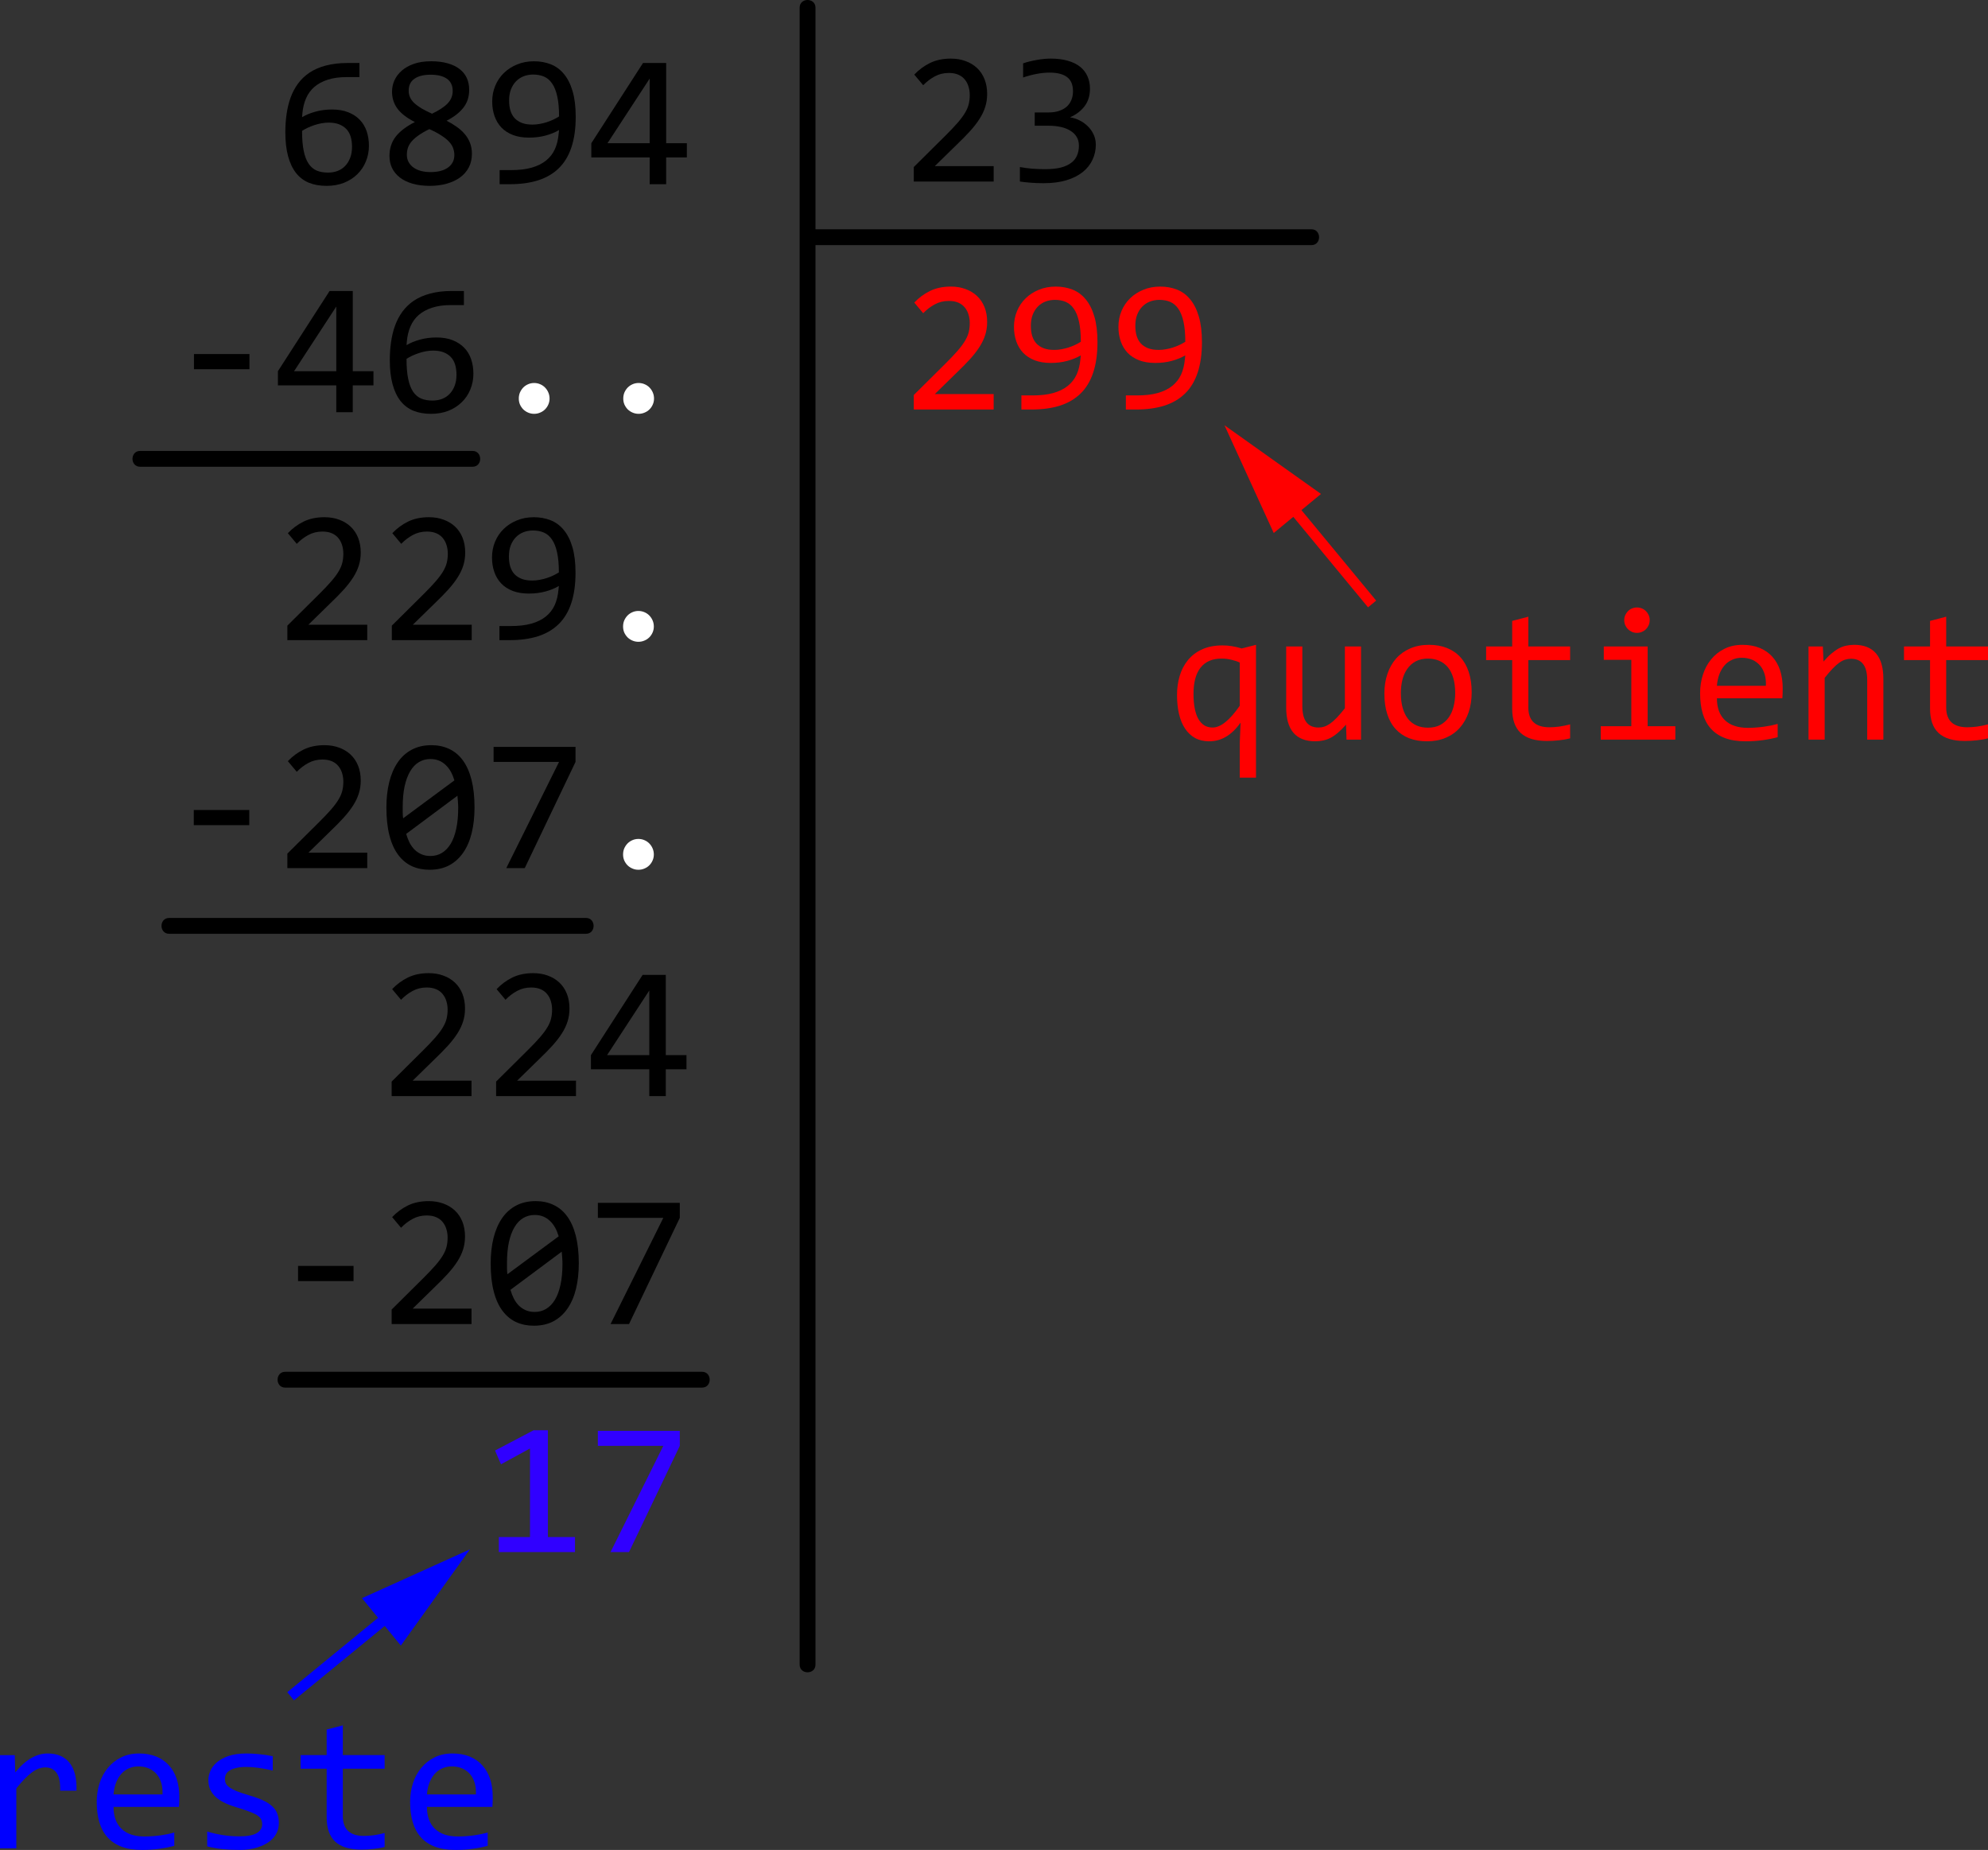 <svg height="350.558pt" viewBox="0 0 376.795 350.558" width="376.795pt" xmlns="http://www.w3.org/2000/svg" xmlns:xlink="http://www.w3.org/1999/xlink"><rect x="0" y="0" width="376.795" height="350.558" fill="#333333" stroke="none"/><symbol id="a" overflow="visible"><path d="m18-7.281c0 1.055-.195 2.043-.578 2.969-.375.93-.918 1.734-1.625 2.422-.699.688-1.543 1.23-2.531 1.625-.992.383-2.09.578-3.297.578-1.273 0-2.391-.199-3.359-.594-.969-.406-1.781-1.023-2.438-1.859-.656-.844-1.156-1.906-1.5-3.188-.344-1.281-.516-2.789-.516-4.531 0-1.176.078-2.312.234-3.406.156-1.102.406-2.141.75-3.109.352-.977.82-1.867 1.406-2.672.594-.812 1.32-1.508 2.188-2.094.875-.582 1.906-1.031 3.094-1.344 1.188-.32 2.555-.484 4.109-.484h2.266v2.672h-2.453c-1.375 0-2.57.168-3.578.5-1 .324-1.844.781-2.531 1.375-.68.594-1.199 1.312-1.562 2.156-.367.844-.594 1.789-.688 2.828l-.062.734c.738-.438 1.586-.785 2.547-1.047.969-.27 2.016-.406 3.141-.406 1.164 0 2.18.172 3.047.516.875.344 1.602.82 2.188 1.422.582.594 1.02 1.312 1.312 2.156.289.844.438 1.773.438 2.781zm-3.203.203c0-.707-.086-1.344-.25-1.906-.168-.57-.434-1.051-.797-1.438-.367-.395-.828-.703-1.391-.922-.555-.219-1.215-.328-1.984-.328-.449 0-.902.043-1.359.125-.461.086-.906.199-1.344.344-.438.148-.859.312-1.266.5-.398.188-.758.387-1.078.594 0 1.512.102 2.777.312 3.797.207 1.012.52 1.824.938 2.438.414.605.926 1.039 1.531 1.297.613.25 1.32.375 2.125.375.664 0 1.273-.102 1.828-.312.562-.219 1.039-.535 1.438-.953.406-.426.723-.941.953-1.547.227-.602.344-1.289.344-2.062zm0 0"/></symbol><symbol id="b" overflow="visible"><path d="m17.719-5.766c0 .969-.199 1.836-.594 2.594-.398.75-.953 1.387-1.672 1.906-.719.512-1.562.902-2.531 1.172-.969.27-2.027.406-3.172.406-1.25 0-2.355-.141-3.312-.422-.949-.281-1.746-.672-2.391-1.172-.648-.508-1.137-1.109-1.469-1.797-.324-.688-.484-1.445-.484-2.281 0-1.406.391-2.617 1.172-3.641.789-1.02 2.004-1.945 3.641-2.781-1.5-.758-2.602-1.602-3.297-2.531-.688-.938-1.031-2.008-1.031-3.219 0-.738.148-1.453.453-2.141.312-.688.773-1.301 1.391-1.844.613-.539 1.383-.973 2.312-1.297.926-.32 2.016-.484 3.266-.484 1.188 0 2.227.133 3.125.391.895.25 1.645.609 2.25 1.078.613.469 1.07 1.039 1.375 1.703.301.668.453 1.414.453 2.234 0 1.336-.371 2.469-1.109 3.406-.742.938-1.797 1.758-3.172 2.453.676.344 1.305.727 1.891 1.141.594.406 1.102.867 1.531 1.375.438.5.773 1.062 1.016 1.688.238.617.359 1.305.359 2.062zm-3.641-11.891c0-1.039-.367-1.816-1.094-2.328-.73-.508-1.762-.766-3.094-.766-1.312 0-2.336.258-3.062.766-.73.5-1.094 1.258-1.094 2.266 0 .461.086.883.266 1.266.176.387.445.75.812 1.094.363.336.82.668 1.375 1 .551.324 1.207.656 1.969 1 1.32-.625 2.305-1.27 2.953-1.938.645-.676.969-1.461.969-2.359zm.312 12.125c0-.438-.074-.859-.219-1.266-.137-.414-.387-.82-.75-1.219-.355-.395-.84-.789-1.453-1.188-.605-.406-1.375-.816-2.312-1.234-.805.387-1.477.773-2.016 1.156-.543.375-.984.762-1.328 1.156-.336.387-.574.793-.719 1.219-.137.418-.203.859-.203 1.328 0 .531.113 1 .344 1.406.227.406.539.75.938 1.031.406.281.883.496 1.438.641.551.137 1.145.203 1.781.203.625 0 1.211-.062 1.766-.188.551-.133 1.023-.332 1.422-.594.406-.27.723-.602.953-1 .238-.406.359-.891.359-1.453zm0 0"/></symbol><symbol id="c" overflow="visible"><path d="m17.594-12.781c0 2.242-.273 4.168-.812 5.781-.531 1.605-1.328 2.93-2.391 3.969-1.055 1.031-2.359 1.797-3.922 2.297-1.555.492-3.352.734-5.391.734h-1.906v-2.672h2.125c1.508 0 2.812-.148 3.906-.453 1.102-.312 2.02-.758 2.75-1.344.738-.594 1.301-1.312 1.688-2.156.383-.852.625-1.828.719-2.922l.078-.719c-.742.438-1.594.789-2.562 1.047-.961.262-2 .391-3.125.391-1.156 0-2.18-.164-3.062-.5-.875-.344-1.605-.816-2.188-1.422-.574-.613-1.008-1.336-1.297-2.172-.293-.844-.438-1.754-.438-2.734 0-1.07.191-2.07.578-3 .383-.926.926-1.727 1.625-2.406.695-.688 1.531-1.227 2.5-1.625.969-.406 2.039-.609 3.219-.609 1.133 0 2.188.188 3.156.562.969.375 1.801.984 2.5 1.828.707.836 1.258 1.922 1.656 3.266.395 1.336.594 2.953.594 4.859zm-8.047-8c-.656 0-1.266.109-1.828.328-.555.219-1.031.539-1.438.953-.406.418-.73.934-.969 1.547-.23.605-.344 1.297-.344 2.078 0 .719.082 1.359.25 1.922.176.562.441 1.043.797 1.438.363.387.828.688 1.391.906.562.211 1.227.312 2 .312.438 0 .883-.039 1.344-.125.457-.082.906-.191 1.344-.328.445-.145.867-.312 1.266-.5.395-.188.754-.383 1.078-.594 0-1.52-.117-2.785-.344-3.797-.219-1.008-.543-1.82-.969-2.438-.418-.613-.93-1.051-1.531-1.312-.605-.258-1.289-.391-2.047-.391zm0 0"/></symbol><symbol id="d" overflow="visible"><path d="m18.859-5.078h-3.922v5.078h-3.125v-5.078h-11.062v-2.688l9.797-15.203h4.391v15.203h3.922zm-7.047-14.938l-8 12.25h8zm0 0"/></symbol><symbol id="e" overflow="visible"><path d="m15.156-8.141h-10.516v-2.875h10.516zm0 0"/></symbol><symbol id="f" overflow="visible"><path d="m9.75-5.531c.406 0 .785.078 1.141.234.352.148.66.355.922.625.27.273.477.586.625.938.156.355.234.742.234 1.156 0 .398-.078.773-.234 1.125-.148.344-.355.652-.625.922-.262.262-.57.465-.922.609-.355.156-.734.234-1.141.234-.406 0-.789-.078-1.141-.234-.344-.145-.652-.348-.922-.609-.262-.27-.469-.578-.625-.922-.148-.352-.219-.727-.219-1.125 0-.414.07-.801.219-1.156.156-.352.363-.664.625-.938.27-.27.578-.477.922-.625.352-.156.734-.234 1.141-.234zm0 0"/></symbol><symbol id="g" overflow="visible"><path d="m17.719 0h-15.141v-2.75l5.953-5.906c.969-.957 1.754-1.785 2.359-2.484.613-.707 1.086-1.348 1.422-1.922.344-.582.57-1.129.688-1.641.125-.52.188-1.082.188-1.688 0-.562-.078-1.094-.234-1.594-.148-.508-.383-.957-.703-1.344-.312-.395-.727-.703-1.234-.922-.5-.219-1.102-.328-1.797-.328-.98 0-1.871.219-2.672.656-.793.43-1.523.984-2.188 1.672l-1.688-2.016c.863-.914 1.859-1.648 2.984-2.203 1.133-.551 2.453-.828 3.953-.828 1.02 0 1.945.156 2.781.469.844.305 1.566.742 2.172 1.312.613.574 1.086 1.277 1.422 2.109.332.836.5 1.773.5 2.812 0 .875-.121 1.688-.359 2.438-.23.75-.586 1.5-1.062 2.25-.469.742-1.062 1.512-1.781 2.312-.719.793-1.574 1.664-2.562 2.609l-4.156 4.062h11.156zm0 0"/></symbol><symbol id="h" overflow="visible"><path d="m18.25-11.484c0 1.762-.18 3.367-.531 4.812-.355 1.449-.891 2.695-1.609 3.734-.711 1.031-1.594 1.836-2.656 2.406-1.062.562-2.309.844-3.734.844-1.23 0-2.352-.23-3.359-.688-1-.469-1.859-1.18-2.578-2.141-.719-.957-1.273-2.18-1.656-3.672-.387-1.488-.578-3.254-.578-5.297 0-1.75.176-3.348.531-4.797.363-1.457.898-2.707 1.609-3.75.707-1.039 1.594-1.844 2.656-2.406 1.07-.57 2.316-.859 3.734-.859 1.227 0 2.344.234 3.344.703 1.008.461 1.875 1.172 2.594 2.141.719.969 1.27 2.199 1.656 3.688.383 1.492.578 3.25.578 5.281zm-3.094.109c0-.395-.016-.789-.047-1.188-.031-.395-.062-.781-.094-1.156l-9.719 7.234c.176.605.395 1.168.656 1.688.27.512.594.953.969 1.328.383.367.82.652 1.312.859.488.211 1.039.312 1.656.312.801 0 1.523-.191 2.172-.578.656-.395 1.211-.973 1.672-1.734.457-.758.805-1.703 1.047-2.828.25-1.133.375-2.445.375-3.938zm-10.516-.203c0 .355 0 .715 0 1.078.008.367.035.719.078 1.062l9.719-7.188c-.18-.602-.402-1.148-.672-1.641-.273-.488-.594-.91-.969-1.266-.375-.363-.805-.645-1.281-.844-.48-.195-1.023-.297-1.625-.297-.793 0-1.516.195-2.172.578-.648.387-1.199.965-1.656 1.734-.461.773-.812 1.727-1.062 2.859-.242 1.125-.359 2.434-.359 3.922zm0 0"/></symbol><symbol id="i" overflow="visible"><path d="m17.594-20.125l-9.625 20.125h-3.5l10-20.125h-12.406v-2.844h15.531zm0 0"/></symbol><symbol id="j" overflow="visible"><path d="m17.531 0h-14.438v-2.844h5.906v-16.781l-5.5 3-1.125-2.609 7.312-3.844h2.703v20.234h5.141zm0 0"/></symbol><symbol id="k" overflow="visible"><path d="m17.281-6.984c0 1.012-.211 1.961-.625 2.844-.406.887-1.023 1.664-1.844 2.328-.812.656-1.844 1.18-3.094 1.562-1.242.375-2.684.562-4.328.562-.918 0-1.742-.031-2.469-.094-.73-.055-1.406-.125-2.031-.219v-2.75c.719.137 1.484.242 2.297.312.812.062 1.641.094 2.484.094 1.145 0 2.125-.098 2.938-.297.812-.207 1.473-.504 1.984-.891.52-.383.895-.852 1.125-1.406.238-.551.359-1.172.359-1.859 0-.633-.141-1.188-.422-1.656-.281-.469-.68-.859-1.188-1.172-.512-.32-1.121-.562-1.828-.719-.711-.156-1.484-.234-2.328-.234h-2.609v-2.516h2.641c.695 0 1.328-.086 1.891-.266.57-.188 1.062-.445 1.469-.781.406-.344.711-.766.922-1.266.219-.5.328-1.066.328-1.703 0-1.227-.375-2.125-1.125-2.688-.75-.562-1.852-.844-3.297-.844-.781 0-1.586.078-2.406.234-.812.148-1.688.375-2.625.688v-2.672c.395-.145.816-.27 1.266-.375.457-.113.91-.207 1.359-.281.445-.082.895-.145 1.344-.188.445-.039.875-.062 1.281-.062 1.219 0 2.289.137 3.219.406.926.262 1.695.637 2.312 1.125.625.492 1.094 1.09 1.406 1.797.32.699.484 1.492.484 2.375 0 1.312-.34 2.418-1.016 3.312-.668.887-1.59 1.59-2.766 2.109.602.094 1.191.281 1.766.562.582.281 1.102.648 1.562 1.094.469.438.844.961 1.125 1.562.289.594.438 1.25.438 1.969zm0 0"/></symbol><symbol id="l" overflow="visible"><path d="m1.922-8.453c0-1.27.164-2.473.5-3.609.332-1.133.848-2.129 1.547-2.984.695-.863 1.586-1.547 2.672-2.047 1.094-.508 2.395-.766 3.906-.766.594 0 1.18.047 1.766.141.594.094 1.219.242 1.875.438l2.703-.688v25.172h-3.078v-6.656l.156-3.781c-1.656 2.367-3.637 3.547-5.938 3.547-1.031 0-1.93-.211-2.688-.625-.762-.426-1.398-1.023-1.906-1.797-.512-.77-.891-1.691-1.141-2.766-.25-1.082-.375-2.273-.375-3.578zm3.125-.203c0 .992.07 1.883.219 2.672.145.781.363 1.445.656 1.984.301.543.676.965 1.125 1.266.457.293.992.438 1.609.438.77 0 1.582-.344 2.438-1.031.863-.695 1.77-1.727 2.719-3.094v-8.188c-.469-.219-1-.395-1.594-.531-.586-.145-1.211-.219-1.875-.219-1.73 0-3.047.57-3.953 1.703-.898 1.137-1.344 2.805-1.344 5zm0 0"/></symbol><symbol id="m" overflow="visible"><path d="m17 0h-2.75l-.094-2.844c-.531.605-1.039 1.109-1.516 1.516-.469.406-.938.734-1.406.984-.469.242-.945.406-1.422.5-.469.102-.969.156-1.5.156-1.812 0-3.184-.531-4.109-1.594-.93-1.07-1.391-2.688-1.391-4.844v-11.531h3.062v11.297c0 2.711 1.02 4.062 3.062 4.062.375 0 .738-.055 1.094-.172.352-.113.727-.305 1.125-.578.395-.281.816-.656 1.266-1.125.445-.469.953-1.055 1.516-1.766v-11.719h3.062zm0 0"/></symbol><symbol id="n" overflow="visible"><path d="m18.172-8.969c0 1.375-.195 2.637-.578 3.781-.387 1.137-.945 2.117-1.672 2.938-.719.812-1.605 1.445-2.656 1.891-1.043.445-2.227.672-3.547.672-1.262 0-2.398-.195-3.406-.578-1-.395-1.852-.973-2.547-1.734-.699-.758-1.23-1.703-1.594-2.828-.367-1.125-.547-2.422-.547-3.891 0-1.375.191-2.625.578-3.75.383-1.133.938-2.109 1.656-2.922.727-.812 1.613-1.441 2.656-1.891 1.051-.457 2.238-.688 3.562-.688 1.258 0 2.391.199 3.391.594 1.008.398 1.859.977 2.547 1.734.695.75 1.227 1.688 1.594 2.812.375 1.125.562 2.414.562 3.859zm-3.125.141c0-1.082-.121-2.031-.359-2.844-.242-.82-.586-1.504-1.031-2.047-.449-.539-.992-.945-1.625-1.219-.637-.281-1.352-.422-2.141-.422-.906 0-1.688.18-2.344.531-.648.355-1.18.836-1.594 1.438-.418.594-.727 1.289-.922 2.078-.188.793-.281 1.621-.281 2.484 0 1.094.117 2.055.359 2.875.238.812.578 1.496 1.016 2.047.445.543.988.953 1.625 1.234.633.273 1.348.406 2.141.406.914 0 1.695-.176 2.344-.531.656-.363 1.191-.844 1.609-1.438.414-.602.719-1.297.906-2.078.195-.789.297-1.629.297-2.516zm0 0"/></symbol><symbol id="o" overflow="visible"><path d="m17.031-.25c-.688.18-1.402.301-2.141.375-.742.082-1.492.125-2.25.125-2.219 0-3.875-.5-4.969-1.5-1.086-1.008-1.625-2.551-1.625-4.625v-9.203h-4.938v-2.578h4.938v-4.844l3.062-.797v5.641h7.922v2.578h-7.922v8.953c0 1.273.332 2.219 1 2.844.676.625 1.672.938 2.984.938.562 0 1.176-.039 1.844-.125.664-.094 1.363-.234 2.094-.422zm0 0"/></symbol><symbol id="p" overflow="visible"><path d="m8.828-15.125h-5.219v-2.531h8.312v15.109h5.25v2.547h-14.141v-2.547h5.797zm1.062-9.922c.344 0 .66.062.953.188.289.117.547.289.766.516.219.219.391.477.516.766.125.281.188.594.188.938 0 .324-.062.637-.188.938-.125.293-.297.547-.516.766-.219.219-.477.391-.766.516-.293.125-.609.188-.953.188-.336 0-.648-.062-.938-.188-.293-.125-.547-.297-.766-.516-.219-.219-.391-.473-.516-.766-.125-.301-.188-.613-.188-.938 0-.344.062-.656.188-.938.125-.289.297-.547.516-.766.219-.227.473-.398.766-.516.289-.125.602-.188.938-.188zm0 0"/></symbol><symbol id="q" overflow="visible"><path d="m17.719-9.75c0 .43-.008.789-.016 1.078-.012.293-.027.57-.047.828h-12.406c0 1.805.504 3.188 1.516 4.156 1.008.969 2.461 1.453 4.359 1.453.52 0 1.035-.02 1.547-.062.52-.039 1.02-.094 1.5-.156.477-.07.938-.148 1.375-.234.438-.094.844-.191 1.219-.297v2.516c-.836.23-1.777.418-2.828.562-1.043.145-2.125.219-3.25.219-1.512 0-2.812-.203-3.906-.609-1.086-.414-1.977-1.008-2.672-1.781-.699-.781-1.215-1.734-1.547-2.859-.336-1.133-.5-2.422-.5-3.859 0-1.238.176-2.41.531-3.516.352-1.102.875-2.07 1.562-2.906.688-.844 1.523-1.508 2.516-2 1-.5 2.133-.75 3.406-.75 1.227 0 2.316.195 3.266.578.945.387 1.742.938 2.391 1.656.656.711 1.148 1.57 1.484 2.578.332 1.012.5 2.148.5 3.406zm-3.188-.453c.039-.781-.031-1.492-.219-2.141-.188-.656-.48-1.219-.875-1.688-.398-.469-.887-.832-1.469-1.094-.586-.258-1.262-.391-2.031-.391-.668 0-1.277.133-1.828.391-.555.25-1.031.609-1.438 1.078-.398.469-.719 1.031-.969 1.688-.242.656-.391 1.375-.453 2.156zm0 0"/></symbol><symbol id="r" overflow="visible"><path d="m2.812-17.656h2.719l.125 2.859c.52-.613 1.02-1.117 1.5-1.516.477-.406.945-.734 1.406-.984.469-.25.941-.422 1.422-.516.477-.102.977-.156 1.5-.156 1.812 0 3.18.539 4.109 1.609.938 1.074 1.406 2.688 1.406 4.844v11.516h-3.062v-11.266c0-1.383-.262-2.406-.781-3.062-.512-.664-1.277-1-2.297-1-.375 0-.742.059-1.094.172-.355.105-.73.297-1.125.578-.387.273-.805.641-1.25 1.109-.449.469-.953 1.059-1.516 1.766v11.703h-3.062zm0 0"/></symbol><symbol id="s" overflow="visible"><path d="m3.531-17.656h2.797l.094 3.266c1.039-1.258 2.066-2.172 3.078-2.734 1.008-.562 2.031-.844 3.062-.844 1.832 0 3.219.594 4.156 1.781.945 1.18 1.383 2.934 1.312 5.266h-3.094c.039-1.539-.184-2.66-.672-3.359-.492-.695-1.203-1.047-2.141-1.047-.406 0-.82.074-1.234.219-.418.148-.844.383-1.281.703-.438.324-.906.742-1.406 1.25-.492.5-1.016 1.105-1.578 1.812v11.344h-3.094zm0 0"/></symbol><symbol id="t" overflow="visible"><path d="m16.781-4.812c0 .617-.105 1.172-.312 1.672-.211.492-.496.93-.859 1.312-.367.375-.789.699-1.266.969-.48.273-.996.496-1.547.672-.543.18-1.102.301-1.672.375-.574.082-1.137.125-1.688.125-1.199 0-2.297-.055-3.297-.156-1-.105-1.98-.273-2.938-.516v-2.812c1.031.305 2.055.531 3.078.688 1.02.148 2.031.219 3.031.219 1.469 0 2.551-.195 3.25-.594.707-.406 1.062-.977 1.062-1.719 0-.312-.059-.594-.172-.844-.105-.25-.309-.488-.609-.719-.293-.227-.746-.461-1.359-.703-.617-.25-1.453-.535-2.516-.859-.805-.227-1.543-.492-2.219-.797-.668-.301-1.25-.656-1.75-1.062-.492-.406-.875-.883-1.156-1.438-.281-.551-.422-1.203-.422-1.953 0-.488.113-1.023.344-1.609.227-.594.617-1.141 1.172-1.641.551-.508 1.297-.93 2.234-1.266.938-.332 2.109-.5 3.516-.5.688 0 1.453.043 2.297.125.844.074 1.723.203 2.641.391v2.719c-.961-.227-1.871-.398-2.734-.516-.855-.113-1.602-.172-2.234-.172-.762 0-1.402.062-1.922.188-.523.117-.945.277-1.266.484-.324.199-.559.438-.703.719-.137.273-.203.562-.203.875 0 .324.055.617.172.875.125.25.352.496.688.734.332.242.797.484 1.391.734.602.242 1.383.5 2.344.781 1.051.305 1.93.621 2.641.953.719.336 1.297.711 1.734 1.125.445.406.766.871.953 1.391.195.512.297 1.094.297 1.75zm0 0"/></symbol><g transform="translate(-124.938 -191.551)"><g><use height="100%" width="100%" x="176.862" xlink:href="#a" y="226.458"/><use height="100%" width="100%" x="196.662" xlink:href="#b" y="226.458"/><use height="100%" width="100%" x="216.462" xlink:href="#c" y="226.458"/><use height="100%" width="100%" x="236.262" xlink:href="#d" y="226.458"/></g><g><use height="100%" width="100%" x="157.062" xlink:href="#e" y="269.658"/><use height="100%" width="100%" x="176.862" xlink:href="#d" y="269.658"/><use height="100%" width="100%" x="196.662" xlink:href="#a" y="269.658"/></g><g fill="#fff"><use height="100%" width="100%" x="216.426" xlink:href="#f" y="269.658"/><use height="100%" width="100%" x="236.226" xlink:href="#f" y="269.658"/></g><g><use height="100%" width="100%" x="176.826" xlink:href="#g" y="312.858"/><use height="100%" width="100%" x="196.626" xlink:href="#g" y="312.858"/><use height="100%" width="100%" x="216.426" xlink:href="#c" y="312.858"/></g><use fill="#fff" height="100%" width="100%" x="236.19" xlink:href="#f" y="312.858"/><g><use height="100%" width="100%" x="157.026" xlink:href="#e" y="356.058"/><use height="100%" width="100%" x="176.826" xlink:href="#g" y="356.058"/><use height="100%" width="100%" x="196.626" xlink:href="#h" y="356.058"/><use height="100%" width="100%" x="216.426" xlink:href="#i" y="356.058"/></g><use fill="#fff" height="100%" width="100%" x="236.19" xlink:href="#f" y="356.058"/><g><use height="100%" width="100%" x="196.59" xlink:href="#g" y="399.258"/><use height="100%" width="100%" x="216.39" xlink:href="#g" y="399.258"/><use height="100%" width="100%" x="236.19" xlink:href="#d" y="399.258"/></g><g><use height="100%" width="100%" x="176.79" xlink:href="#e" y="442.457"/><use height="100%" width="100%" x="196.59" xlink:href="#g" y="442.457"/><use height="100%" width="100%" x="216.39" xlink:href="#h" y="442.457"/><use height="100%" width="100%" x="236.19" xlink:href="#i" y="442.457"/></g><g fill="#3000ff"><use height="100%" width="100%" x="216.39" xlink:href="#j" y="485.658"/><use height="100%" width="100%" x="236.19" xlink:href="#i" y="485.658"/></g><g><use height="100%" width="100%" x="295.554" xlink:href="#g" y="225.954"/><use height="100%" width="100%" x="315.354" xlink:href="#k" y="225.954"/></g><g fill="#f00"><use height="100%" width="100%" x="295.554" xlink:href="#g" y="269.154"/><use height="100%" width="100%" x="315.354" xlink:href="#c" y="269.154"/><use height="100%" width="100%" x="335.154" xlink:href="#c" y="269.154"/></g><path d="m276.5 193v314c0 1.93 3 1.934 3 0v-314c0-1.93-3-1.934-3 0"/><path d="m278.5 238h95c1.93 0 1.934-3 0-3h-95c-1.93 0-1.934 3 0 3"/><path d="m151.5 280h63c1.93 0 1.934-3 0-3h-63c-1.93 0-1.934 3 0 3"/><path d="m157 368.5h79c1.93 0 1.934-3 0-3h-79c-1.93 0-1.934 3 0 3"/><path d="m179 454.5h79c1.93 0 1.934-3 0-3h-79c-1.93 0-1.934 3 0 3"/><g fill="#f00"><use height="100%" width="100%" x="346.102" xlink:href="#l" y="331.712"/><use height="100%" width="100%" x="365.902" xlink:href="#m" y="331.712"/><use height="100%" width="100%" x="385.702" xlink:href="#n" y="331.712"/><use height="100%" width="100%" x="405.502" xlink:href="#o" y="331.712"/><use height="100%" width="100%" x="425.302" xlink:href="#p" y="331.712"/><use height="100%" width="100%" x="445.102" xlink:href="#q" y="331.712"/><use height="100%" width="100%" x="464.902" xlink:href="#r" y="331.712"/><use height="100%" width="100%" x="484.702" xlink:href="#o" y="331.712"/></g><path d="m-.002.002l16.691-20.203" fill="none" stroke="#f00" stroke-miterlimit="10" stroke-width="2" transform="matrix(1 0 0 -1 368.31 285.799)"/><path d="m366.355 292.555l-9.332-20.414 18.289 13.012zm0 0" fill="#f00"/><g fill="#00f"><use height="100%" width="100%" x="121.407" xlink:href="#s" y="541.797"/><use height="100%" width="100%" x="141.207" xlink:href="#q" y="541.797"/><use height="100%" width="100%" x="161.007" xlink:href="#t" y="541.797"/><use height="100%" width="100%" x="180.807" xlink:href="#o" y="541.797"/><use height="100%" width="100%" x="200.607" xlink:href="#q" y="541.797"/></g><path d="m180.023 512.988l33.977-27.836" fill="#00f"/><path d="m-.001 0l20.27 16.605" fill="none" stroke="#00f" stroke-miterlimit="10" stroke-width="2" transform="matrix(1 0 0 -1 180.024 512.988)"/><path d="m200.91 503.387l13.09-18.234-20.453 9.246zm0 0" fill="#00f"/></g></svg>